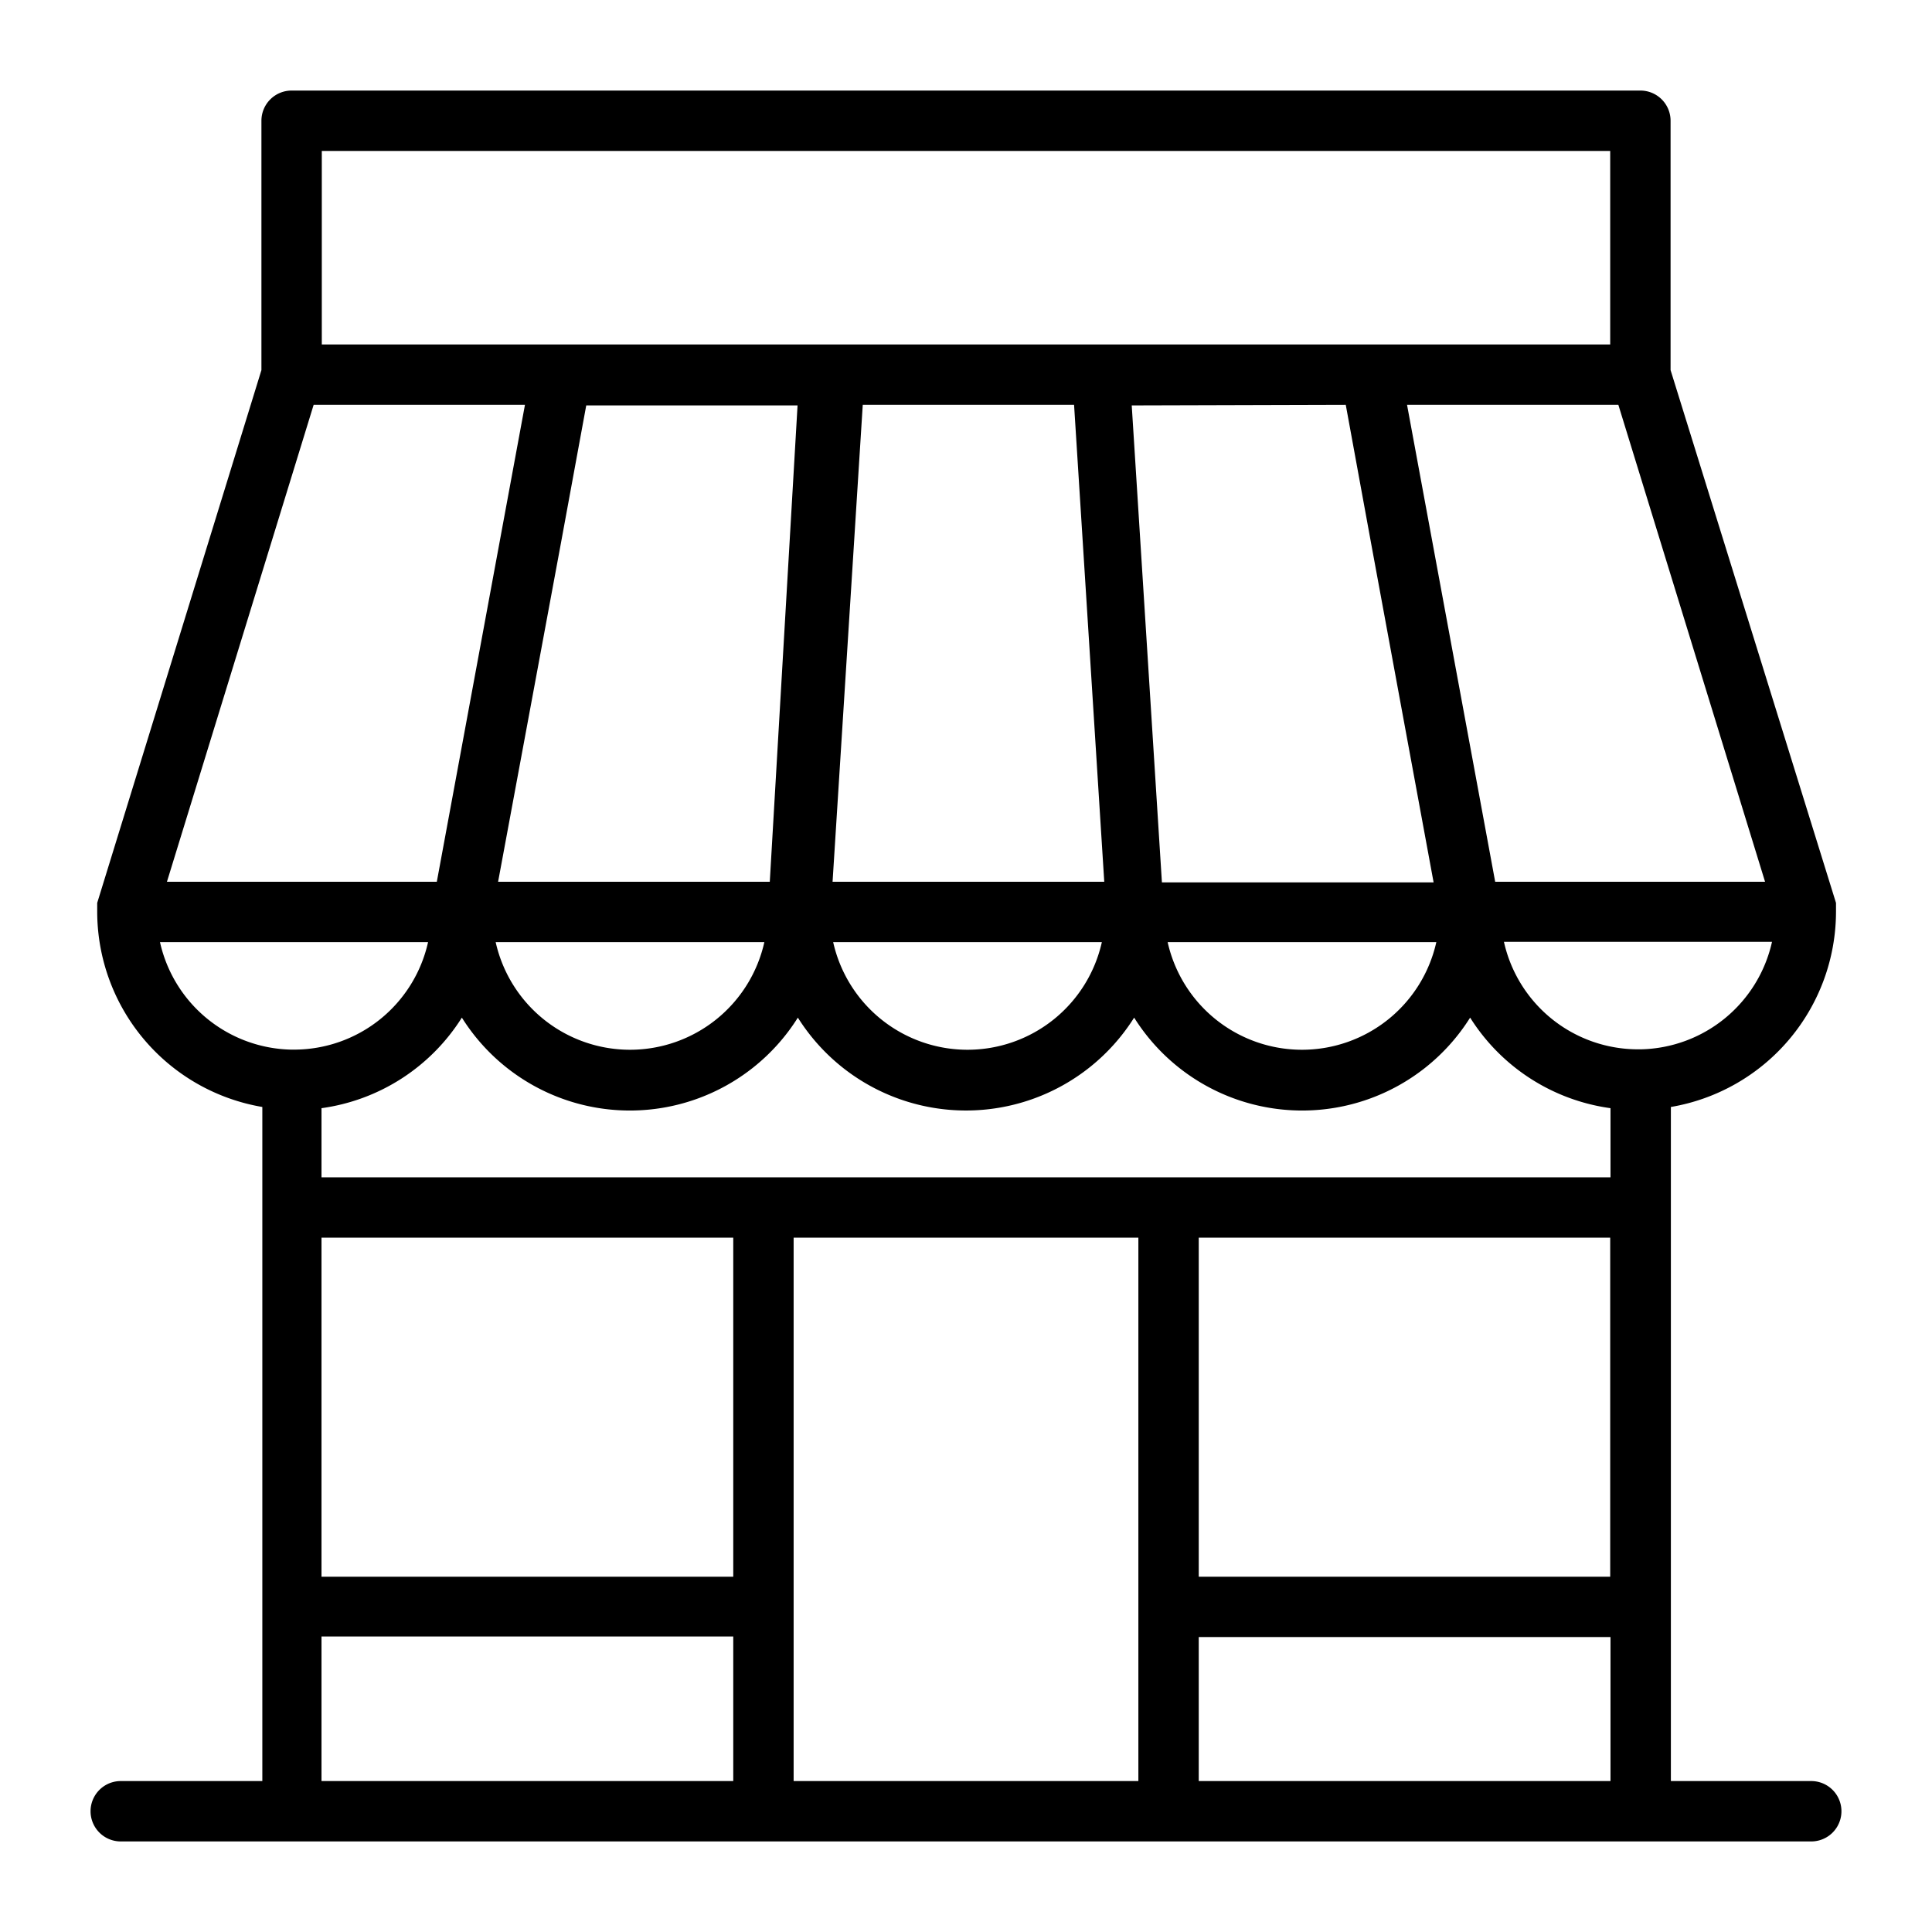 <?xml version="1.0" encoding="UTF-8" standalone="no"?> <svg xmlns="http://www.w3.org/2000/svg" viewBox="0 0 64 64"><g id="Layer_11" data-name="Layer 11"><path d="M60,59H55.35V36.67a6.57,6.57,0,0,0,5.47-6.46c0-.1,0-.2,0-.3L55.34,12.26V4a1,1,0,0,0-1-1H9.66a1,1,0,0,0-1,1v8.26L3.22,29.91c0,.1,0,.2,0,.3a6.57,6.57,0,0,0,5.47,6.46V59H4a1,1,0,0,0,0,2H60a1,1,0,0,0,0-2Zm-6.65,0H39.71V54.23H53.35ZM10.65,41H24.29V52.23H10.65Zm0-2V36.71a6.55,6.55,0,0,0,4.65-3,6.57,6.57,0,0,0,11.13,0,6.58,6.58,0,0,0,11.14,0,6.57,6.57,0,0,0,11.13,0,6.55,6.55,0,0,0,4.65,3V39ZM44.58,13.41,45.42,18l2.07,11.23h-9l-1-15.8Zm3,17.8a4.56,4.56,0,0,1-8.9,0Zm-12-17.8,1,15.8h-9l1-15.8Zm.92,17.8a4.56,4.56,0,0,1-8.9,0Zm-11-2h-9L18.58,18l.84-4.57h7Zm-.18,2a4.56,4.56,0,0,1-8.9,0ZM39.71,41H53.34V52.23H39.71Zm14.65-6.24h-.11a4.55,4.55,0,0,1-4.43-3.56H58.7A4.55,4.55,0,0,1,54.36,34.76Zm-4.83-5.55-2.92-15.8h7l4.86,15.8ZM10.66,5H53.34v6.41H10.66Zm-.27,8.41h7l-2.92,15.8H5.53ZM5.3,31.21h8.88a4.55,4.55,0,0,1-4.43,3.56H9.64A4.55,4.55,0,0,1,5.3,31.21Zm5.35,23H24.29V59H10.65ZM26.29,59V41H37.71V59Z"/></g></svg>